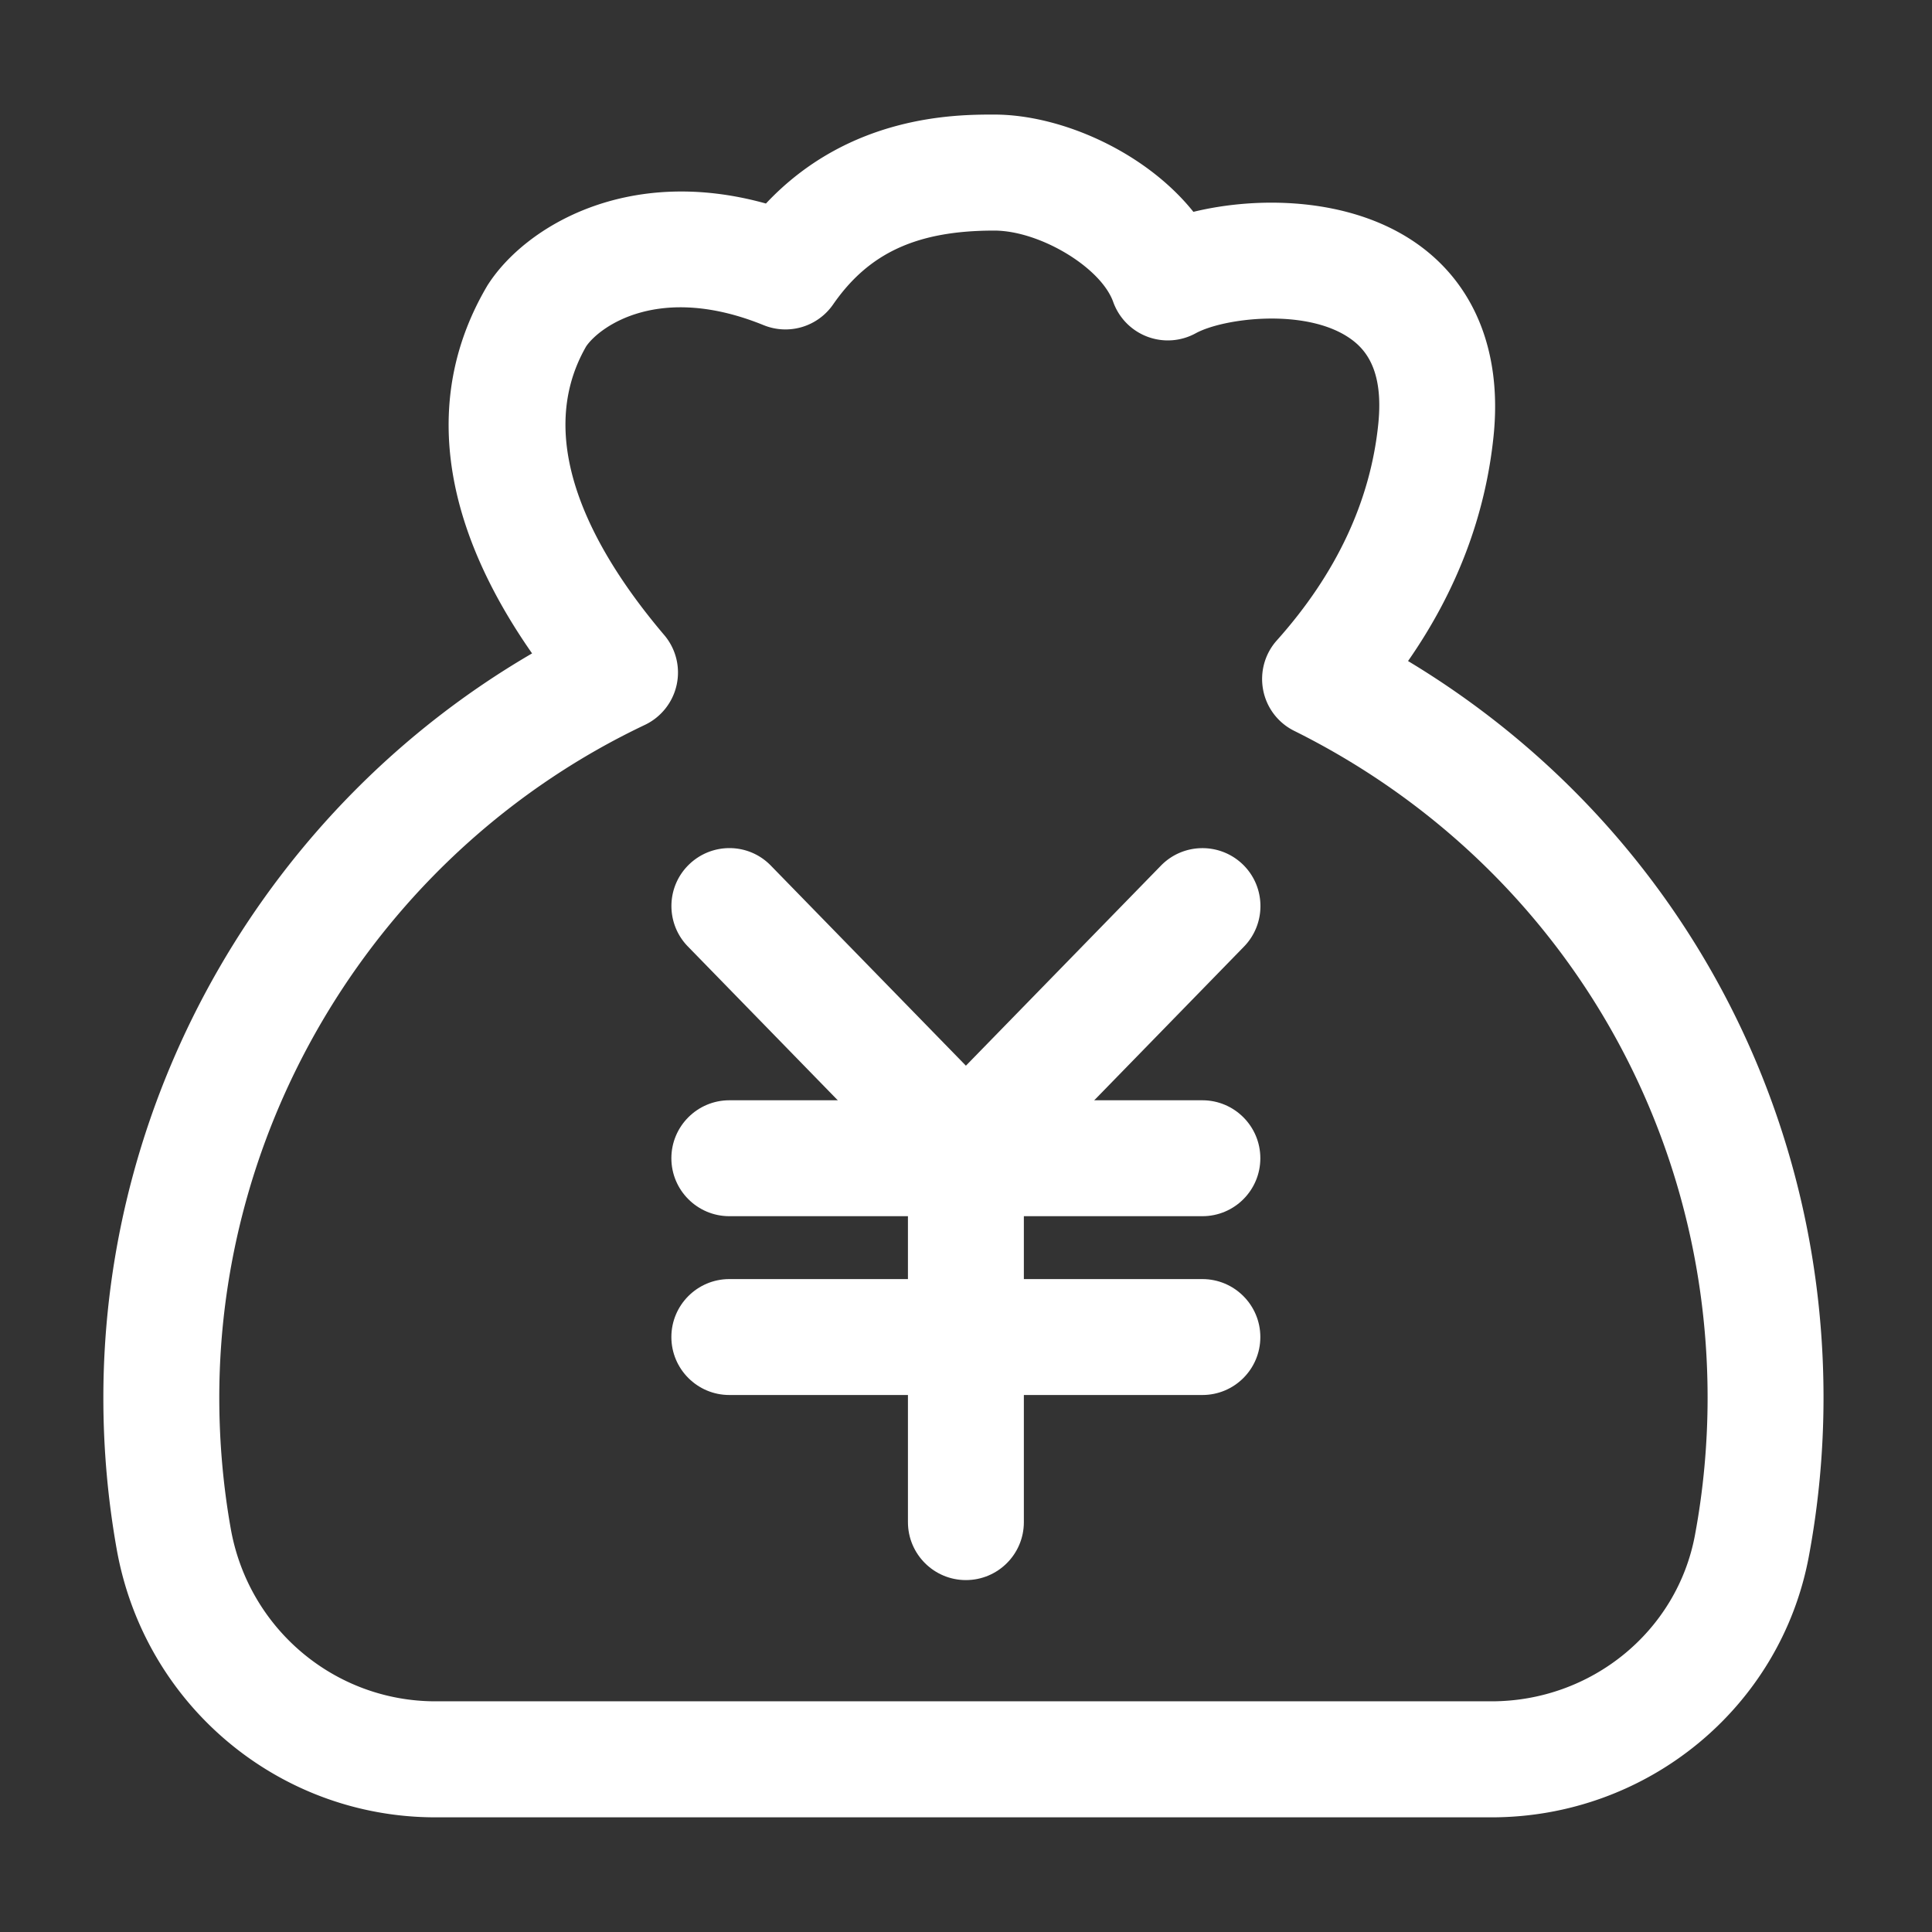 <?xml version="1.0" standalone="no"?><!DOCTYPE svg PUBLIC "-//W3C//DTD SVG 1.1//EN" "http://www.w3.org/Graphics/SVG/1.1/DTD/svg11.dtd"><svg t="1715310247844" class="icon" viewBox="0 0 1024 1024" version="1.1" xmlns="http://www.w3.org/2000/svg" p-id="11241" xmlns:xlink="http://www.w3.org/1999/xlink" width="200" height="200"><rect x="0" y="0" width="1024" height="1024" fill="#333333" stroke="none"/><path d="M790.477 963.226H230.86c-83.303 0-154.368-59.75-169.011-142.132a457.2 457.2 0 0 1-7.066-80.332c0-162.51 88.064-313.447 227.226-394.445-49.306-70.605-57.6-137.421-23.808-194.765 0.204-0.358 0.46-0.768 0.716-1.126 19.559-30.055 73.421-63.079 147.047-42.548C450.253 60.723 506.93 60.723 526.95 60.723c35.584 0 80.23 19.866 105.575 51.559 34.56-8.397 81.766-7.476 116.121 15.257 32.308 21.402 47.565 58.061 43.008 103.27-4.3 42.394-19.507 82.433-45.363 119.553 136.755 82.33 220.211 228.659 220.211 390.348a458.24 458.24 0 0 1-7.782 84.224c-14.95 80.128-85.709 138.292-168.243 138.292zM310.733 183.5c-29.645 51.353 6.041 111.565 41.318 153.088a30.643 30.643 0 0 1 6.605 26.317 30.771 30.771 0 0 1-16.845 21.299C204.75 449.229 116.224 589.158 116.224 740.762c0 23.347 2.048 46.745 6.093 69.53 9.42 52.991 55.091 91.442 108.544 91.442h559.616c52.992 0 98.355-37.068 107.878-88.064 4.455-23.859 6.707-48.384 6.707-72.908 0-150.784-83.968-286.208-219.084-353.383a30.566 30.566 0 0 1-16.487-21.709c-1.792-9.42 0.87-19.148 7.27-26.265 31.54-35.277 49.613-73.882 53.76-114.74 3.021-29.695-7.577-40.396-15.82-45.875-23.501-15.564-66.355-10.137-80.947-2.15a30.746 30.746 0 0 1-43.725-16.589c-6.554-18.38-39.015-37.837-63.079-37.837-40.857 0-66.406 11.725-85.401 39.168a30.694 30.694 0 0 1-36.813 10.957c-55.194-22.425-86.733 0.666-94.003 11.162z" fill="#ffffff" p-id="11242"></path><path d="M637.286 644.608H386.56c-16.947 0-30.72-13.773-30.72-30.72s13.773-30.72 30.72-30.72h250.726c16.948 0 30.72 13.773 30.72 30.72s-13.721 30.72-30.72 30.72z m0 94.771H386.56c-16.947 0-30.72-13.773-30.72-30.72s13.773-30.72 30.72-30.72h250.726c16.948 0 30.72 13.773 30.72 30.72s-13.721 30.72-30.72 30.72z" fill="#ffffff" p-id="11243"></path><path d="M511.949 837.478c-16.947 0-30.72-13.772-30.72-30.72V627.405c0-16.947 13.773-30.72 30.72-30.72s30.72 13.773 30.72 30.72v179.353c0 16.999-13.773 30.72-30.72 30.72z" fill="#ffffff" p-id="11244"></path><path d="M511.949 639.54a30.709 30.709 0 0 1-22.016-9.268L364.595 501.658c-11.827-12.135-11.622-31.59 0.563-43.418s31.59-11.622 43.418 0.563l103.373 106.035 103.373-106.035c11.827-12.134 31.283-12.39 43.468-0.563 12.135 11.827 12.39 31.283 0.564 43.469L534.016 630.323a31.078 31.078 0 0 1-22.067 9.216z" fill="#ffffff" p-id="11245"></path></svg>